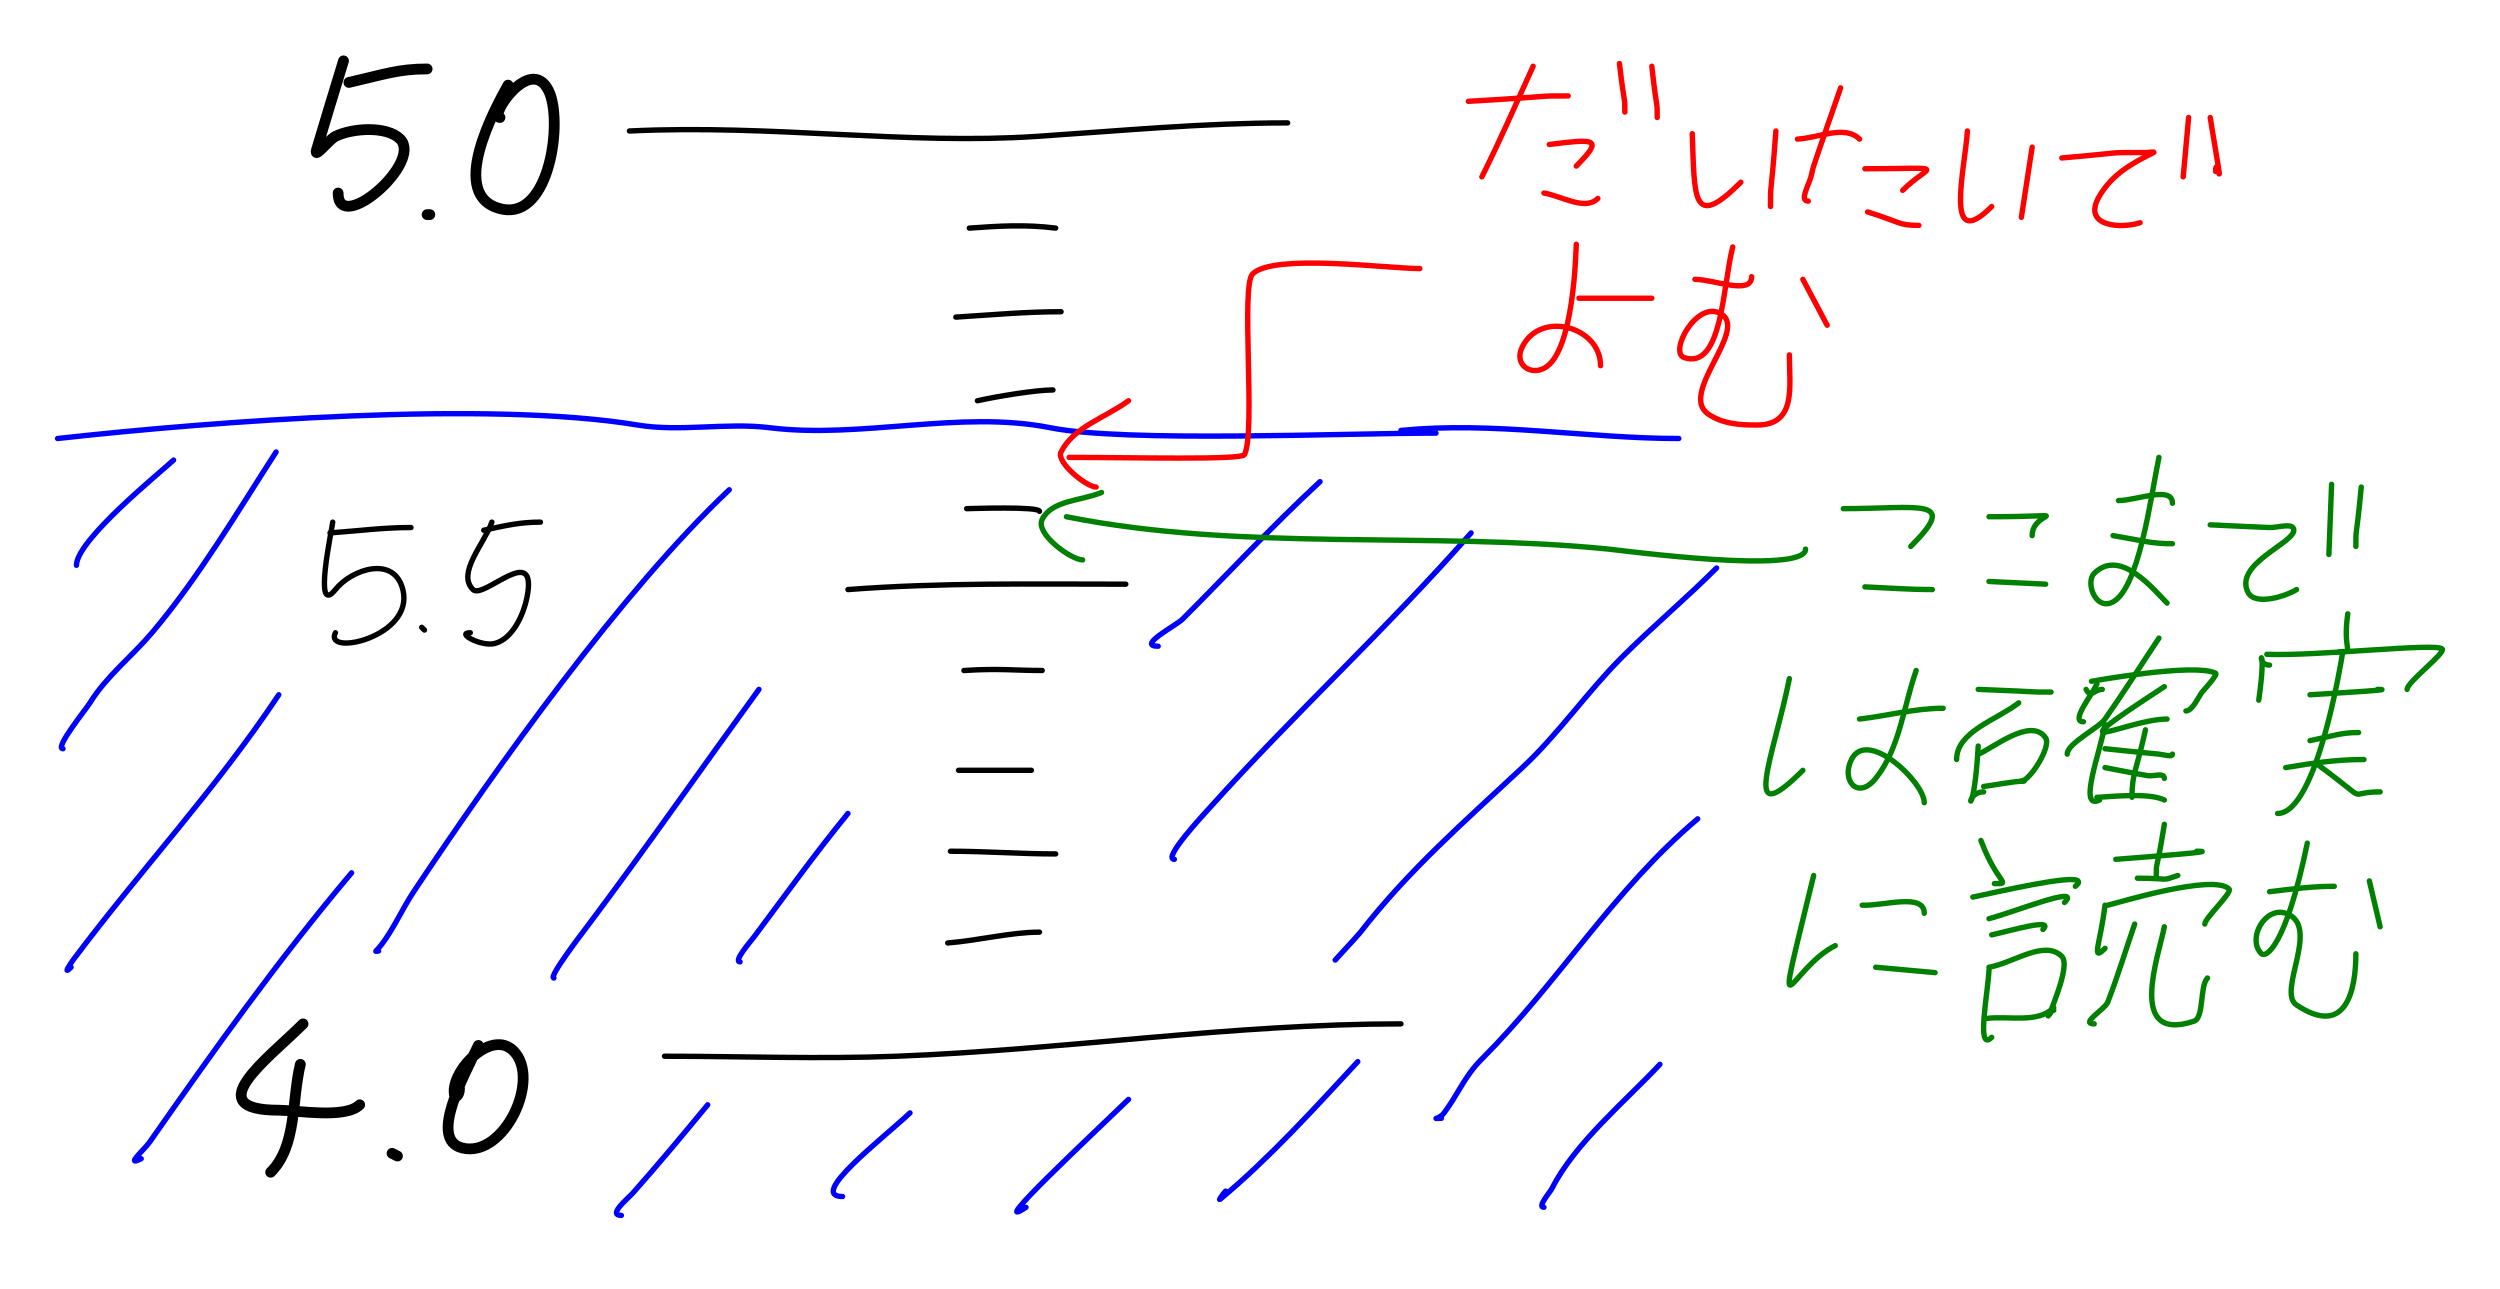 <svg version="1.1" xmlns="http://www.w3.org/2000/svg" width="926.772" height="477.761"> <path d="M233.34,48.56C286.50,46.03,335.91,53.79,384.34,50.56C415.48,48.48,446.09,45.56,477.34,45.56" stroke="#000000" fill="none" stroke-width="2" stroke-linecap="round" stroke-linejoin="round" /> <path d="M314.34,218.56C348.64,215.92,382.95,216.56,417.34,216.56" stroke="#000000" fill="none" stroke-width="2" stroke-linecap="round" stroke-linejoin="round" /> <path d="M246.34,391.56C274.91,391.56,303.79,392.66,332.34,391.56C394.86,389.15,456.65,379.56,519.34,379.56" stroke="#000000" fill="none" stroke-width="2" stroke-linecap="round" stroke-linejoin="round" /> <path d="M112.34,379.56C99.56,392.34,73.13,411.56,103.34,411.56C109.77,411.56,128.03,414.87,133.34,409.56" stroke="#000000" fill="none" stroke-width="4" stroke-linecap="round" stroke-linejoin="round" /> <path d="M111.34,394.56C108.08,408.00,110.12,424.78,100.34,434.56" stroke="#000000" fill="none" stroke-width="4" stroke-linecap="round" stroke-linejoin="round" /> <path d="M145.34,427.56C146.01,427.89,146.67,428.23,147.34,428.56" stroke="#000000" fill="none" stroke-width="4" stroke-linecap="round" stroke-linejoin="round" /> <path d="M177.34,387.56C171.83,399.14,158.90,422.45,171.34,425.56C186.80,429.43,200.76,399.97,190.34,389.56C182.49,381.71,168.34,395.65,168.34,404.56C168.34,408.05,170.34,406.26,170.34,403.56" stroke="#000000" fill="none" stroke-width="4" stroke-linecap="round" stroke-linejoin="round" /> <path d="M127.34,22.56C124.01,33.56,120.58,44.53,117.34,55.56C116.25,59.26,121.83,51.81,124.34,50.56C130.35,47.55,143.29,46.51,148.34,51.56C156.99,60.21,125.34,87.51,125.34,71.56" stroke="#000000" fill="none" stroke-width="4" stroke-linecap="round" stroke-linejoin="round" /> <path d="M129.34,30.56C142.50,27.57,147.58,25.56,158.34,25.56" stroke="#000000" fill="none" stroke-width="4" stroke-linecap="round" stroke-linejoin="round" /> <path d="M158.34,79.56C158.67,79.56,159.01,79.56,159.34,79.56" stroke="#000000" fill="none" stroke-width="4" stroke-linecap="round" stroke-linejoin="round" /> <path d="M188.34,31.56C183.82,39.69,165.11,73.31,186.34,77.56C203.98,81.09,208.79,44.45,203.34,33.56C196.56,20.00,180.99,43.56,185.34,43.56" stroke="#000000" fill="none" stroke-width="4" stroke-linecap="round" stroke-linejoin="round" /> <path d="M123.34,193.56C123.15,195.89,115.89,229.13,124.34,218.56C130.43,210.95,146.13,205.73,149.34,218.56C153.74,236.18,119.87,243.51,124.34,234.56" stroke="#000000" fill="none" stroke-width="2" stroke-linecap="round" stroke-linejoin="round" /> <path d="M122.34,197.56C133.79,196.71,142.16,195.56,152.34,195.56" stroke="#000000" fill="none" stroke-width="2" stroke-linecap="round" stroke-linejoin="round" /> <path d="M156.34,232.56C156.67,232.89,157.01,233.23,157.34,233.56" stroke="#000000" fill="none" stroke-width="2" stroke-linecap="round" stroke-linejoin="round" /> <path d="M182.34,193.56C179.48,201.73,169.22,212.44,175.34,218.56C179.21,222.43,199.59,200.31,195.34,221.56C194.15,227.51,190.21,236.84,183.34,238.56C178.39,239.80,168.81,234.56,174.34,234.56" stroke="#000000" fill="none" stroke-width="2" stroke-linecap="round" stroke-linejoin="round" /> <path d="M179.34,196.56C187.68,194.77,192.76,193.56,200.34,193.56" stroke="#000000" fill="none" stroke-width="2" stroke-linecap="round" stroke-linejoin="round" /> <path d="M351.34,349.56C362.47,348.70,374.69,345.56,385.34,345.56" stroke="#000000" fill="none" stroke-width="2" stroke-linecap="round" stroke-linejoin="round" /> <path d="M352.34,315.56C365.41,315.56,378.51,316.56,391.34,316.56" stroke="#000000" fill="none" stroke-width="2" stroke-linecap="round" stroke-linejoin="round" /> <path d="M355.34,285.56C364.34,285.56,373.34,285.56,382.34,285.56" stroke="#000000" fill="none" stroke-width="2" stroke-linecap="round" stroke-linejoin="round" /> <path d="M357.34,248.56C370.71,247.72,375.78,248.56,386.34,248.56" stroke="#000000" fill="none" stroke-width="2" stroke-linecap="round" stroke-linejoin="round" /> <path d="M354.34,117.56C367.58,116.73,380.09,115.56,393.34,115.56" stroke="#000000" fill="none" stroke-width="2" stroke-linecap="round" stroke-linejoin="round" /> <path d="M359.34,84.56C370.60,83.75,380.25,83.17,391.34,84.56" stroke="#000000" fill="none" stroke-width="2" stroke-linecap="round" stroke-linejoin="round" /> <path d="M21.34,162.56C79.57,156.09,181.37,148.40,236.34,157.56C252.18,160.20,269.37,156.56,285.34,158.56C319.14,162.78,356.02,151.90,389.34,158.56C417.03,164.10,498.01,160.56,532.34,160.56" stroke="#0000ff" fill="none" stroke-width="2" stroke-linecap="round" stroke-linejoin="round" /> <path d="M358.34,188.56C359.78,188.56,385.34,187.64,385.34,189.56" stroke="#000000" fill="none" stroke-width="2" stroke-linecap="round" stroke-linejoin="round" /> <path d="M362.34,148.56C369.91,146.88,384.02,144.56,390.34,144.56" stroke="#000000" fill="none" stroke-width="2" stroke-linecap="round" stroke-linejoin="round" /> <path d="M519.34,159.56C553.55,156.14,588.21,162.56,622.34,162.56" stroke="#0000ff" fill="none" stroke-width="2" stroke-linecap="round" stroke-linejoin="round" /> <path d="M64.34,170.56C59.74,174.88,28.34,200.19,28.34,209.56" stroke="#0000ff" fill="none" stroke-width="2" stroke-linecap="round" stroke-linejoin="round" /> <path d="M102.34,167.56C87.94,189.87,73.64,214.12,56.34,234.56C48.87,243.39,39.45,250.64,33.34,260.56C31.94,262.83,20.00,277.56,23.34,277.56" stroke="#0000ff" fill="none" stroke-width="2" stroke-linecap="round" stroke-linejoin="round" /> <path d="M103.34,257.56C79.80,292.86,52.44,322.10,27.34,355.56C26.15,357.14,23.02,361.88,26.34,358.56" stroke="#0000ff" fill="none" stroke-width="2" stroke-linecap="round" stroke-linejoin="round" /> <path d="M130.34,323.56C102.95,356.03,79.36,389.24,55.34,423.56C53.57,426.08,46.01,432.72,52.34,429.56" stroke="#0000ff" fill="none" stroke-width="2" stroke-linecap="round" stroke-linejoin="round" /> <path d="M270.34,181.56C230.27,219.40,184.16,284.33,153.34,330.56C148.77,337.41,144.57,347.33,139.34,352.56C139.10,352.79,140.01,352.56,140.34,352.56" stroke="#0000ff" fill="none" stroke-width="2" stroke-linecap="round" stroke-linejoin="round" /> <path d="M281.34,255.56C260.34,284.43,239.69,314.09,218.34,342.56C216.36,345.20,202.99,362.56,205.34,362.56" stroke="#0000ff" fill="none" stroke-width="2" stroke-linecap="round" stroke-linejoin="round" /> <path d="M314.34,301.56C301.80,316.88,291.04,331.96,279.34,347.56C278.58,348.58,271.64,356.56,274.34,356.56" stroke="#0000ff" fill="none" stroke-width="2" stroke-linecap="round" stroke-linejoin="round" /> <path d="M262.34,409.56C252.98,420.89,243.98,431.71,234.34,442.56C232.91,444.16,225.07,450.56,230.34,450.56" stroke="#0000ff" fill="none" stroke-width="2" stroke-linecap="round" stroke-linejoin="round" /> <path d="M337.34,412.56C327.72,421.70,299.07,443.56,312.34,443.56" stroke="#0000ff" fill="none" stroke-width="2" stroke-linecap="round" stroke-linejoin="round" /> <path d="M418.34,407.56C405.13,420.36,365.04,457.76,380.34,447.56" stroke="#0000ff" fill="none" stroke-width="2" stroke-linecap="round" stroke-linejoin="round" /> <path d="M503.34,393.56C487.37,410.80,470.59,429.35,452.34,444.56C451.42,445.33,453.49,442.41,454.34,441.56" stroke="#0000ff" fill="none" stroke-width="2" stroke-linecap="round" stroke-linejoin="round" /> <path d="M489.34,178.56C471.32,195.24,455.51,212.39,438.34,229.56C436.07,231.83,421.13,239.56,429.34,239.56" stroke="#0000ff" fill="none" stroke-width="2" stroke-linecap="round" stroke-linejoin="round" /> <path d="M545.34,197.56C514.09,233.07,479.88,264.51,448.34,299.56C446.25,301.88,430.69,318.56,435.34,318.56" stroke="#0000ff" fill="none" stroke-width="2" stroke-linecap="round" stroke-linejoin="round" /> <path d="M636.34,210.56C624.95,221.95,612.64,232.26,601.34,243.56C588.30,256.60,577.83,271.97,564.34,284.56C543.03,304.45,522.34,322.42,504.34,345.56C502.95,347.35,492.94,357.96,495.34,355.56" stroke="#0000ff" fill="none" stroke-width="2" stroke-linecap="round" stroke-linejoin="round" /> <path d="M629.34,303.56C598.12,329.85,577.92,363.97,549.34,392.56C542.82,399.07,540.61,405.53,535.34,412.56C533.38,415.17,530.29,414.56,534.34,414.56" stroke="#0000ff" fill="none" stroke-width="2" stroke-linecap="round" stroke-linejoin="round" /> <path d="M615.34,394.56C602.86,407.93,583.70,423.85,575.34,440.56C574.68,441.87,569.67,447.56,572.34,447.56" stroke="#0000ff" fill="none" stroke-width="2" stroke-linecap="round" stroke-linejoin="round" /> <path d="M418.34,148.56C409.92,154.78,398.02,158.20,393.34,167.56C391.41,171.42,402.87,180.56,406.34,180.56" stroke="#ff0000" fill="none" stroke-width="2" stroke-linecap="round" stroke-linejoin="round" /> <path d="M396.34,169.56C419.52,169.56,460.33,170.58,461.34,168.56C465.57,160.09,459.92,105.98,464.34,101.56C472.05,93.84,514.22,99.56,526.34,99.56" stroke="#ff0000" fill="none" stroke-width="2" stroke-linecap="round" stroke-linejoin="round" /> <path d="M544.34,37.56C580.01,35.52,567.65,35.56,581.34,35.56" stroke="#ff0000" fill="none" stroke-width="2" stroke-linecap="round" stroke-linejoin="round" /> <path d="M568.34,24.56C561.39,39.85,556.19,51.86,549.34,65.56" stroke="#ff0000" fill="none" stroke-width="2" stroke-linecap="round" stroke-linejoin="round" /> <path d="M574.34,53.56C591.08,51.47,594.84,51.06,584.34,61.56" stroke="#ff0000" fill="none" stroke-width="2" stroke-linecap="round" stroke-linejoin="round" /> <path d="M572.34,71.56C578.95,72.66,587.60,78.30,592.34,73.56" stroke="#ff0000" fill="none" stroke-width="2" stroke-linecap="round" stroke-linejoin="round" /> <path d="M600.34,23.56C602.38,40.89,602.34,34.85,602.34,41.56" stroke="#ff0000" fill="none" stroke-width="2" stroke-linecap="round" stroke-linejoin="round" /> <path d="M612.34,24.56C614.38,42.89,614.34,36.52,614.34,43.56" stroke="#ff0000" fill="none" stroke-width="2" stroke-linecap="round" stroke-linejoin="round" /> <path d="M627.34,49.56C628.24,73.06,627.10,85.80,645.34,67.56" stroke="#ff0000" fill="none" stroke-width="2" stroke-linecap="round" stroke-linejoin="round" /> <path d="M658.34,48.56C656.32,75.89,656.34,66.53,656.34,76.56" stroke="#ff0000" fill="none" stroke-width="2" stroke-linecap="round" stroke-linejoin="round" /> <path d="M666.34,51.56C674.00,51.19,683.92,46.14,689.34,51.56" stroke="#ff0000" fill="none" stroke-width="2" stroke-linecap="round" stroke-linejoin="round" /> <path d="M682.34,32.56C679.01,42.23,675.57,51.86,672.34,61.56C671.91,62.86,671.72,64.24,671.34,65.56C670.42,68.77,666.99,74.56,670.34,74.56" stroke="#ff0000" fill="none" stroke-width="2" stroke-linecap="round" stroke-linejoin="round" /> <path d="M691.34,62.56C723.50,62.56,715.41,60.49,705.34,70.56" stroke="#ff0000" fill="none" stroke-width="2" stroke-linecap="round" stroke-linejoin="round" /> <path d="M692.34,78.56C704.54,82.37,703.72,83.56,711.34,83.56" stroke="#ff0000" fill="none" stroke-width="2" stroke-linecap="round" stroke-linejoin="round" /> <path d="M729.34,48.56C728.44,62.53,720.43,94.47,738.34,76.56" stroke="#ff0000" fill="none" stroke-width="2" stroke-linecap="round" stroke-linejoin="round" /> <path d="M753.34,54.56C752.01,63.23,750.67,71.89,749.34,80.56" stroke="#ff0000" fill="none" stroke-width="2" stroke-linecap="round" stroke-linejoin="round" /> <path d="M764.34,58.56C790.00,56.33,779.64,56.56,795.34,56.56C796.34,56.56,799.23,56.11,798.34,56.56C790.35,60.55,783.22,64.43,778.34,72.56C771.39,84.15,786.46,84.85,793.34,82.56" stroke="#ff0000" fill="none" stroke-width="2" stroke-linecap="round" stroke-linejoin="round" /> <path d="M811.34,43.56C810.67,50.89,810.01,58.23,809.34,65.56" stroke="#ff0000" fill="none" stroke-width="2" stroke-linecap="round" stroke-linejoin="round" /> <path d="M819.34,43.56C825.48,80.40,821.34,55.72,821.34,63.56" stroke="#ff0000" fill="none" stroke-width="2" stroke-linecap="round" stroke-linejoin="round" /> <path d="M585.34,110.56C594.34,110.56,603.34,110.56,612.34,110.56" stroke="#ff0000" fill="none" stroke-width="2" stroke-linecap="round" stroke-linejoin="round" /> <path d="M584.34,90.56C584.22,91.55,583.73,130.86,572.34,136.56C567.02,139.22,561.15,134.94,564.34,128.56C571.15,114.93,593.34,121.07,593.34,135.56" stroke="#ff0000" fill="none" stroke-width="2" stroke-linecap="round" stroke-linejoin="round" /> <path d="M628.34,103.56C635.35,103.56,649.34,109.57,649.34,102.56" stroke="#ff0000" fill="none" stroke-width="2" stroke-linecap="round" stroke-linejoin="round" /> <path d="M642.34,91.56C638.62,106.01,638.50,137.28,624.34,132.56C618.50,130.61,629.29,110.53,638.34,116.56C647.76,122.84,622.13,146.09,633.34,153.56C638.84,157.23,645.00,157.56,651.34,157.56C666.09,157.56,663.34,143.32,663.34,131.56" stroke="#ff0000" fill="none" stroke-width="2" stroke-linecap="round" stroke-linejoin="round" /> <path d="M668.34,103.56C671.34,109.23,674.34,114.89,677.34,120.56" stroke="#ff0000" fill="none" stroke-width="2" stroke-linecap="round" stroke-linejoin="round" /> <path d="M408.34,182.56C400.92,185.69,389.94,185.35,386.34,192.56C383.66,197.91,397.15,207.56,401.34,207.56" stroke="#008000" fill="none" stroke-width="2" stroke-linecap="round" stroke-linejoin="round" /> <path d="M395.34,191.56C460.60,204.61,529.94,196.92,596.34,203.56C601.06,204.03,669.34,213.19,669.34,203.56" stroke="#008000" fill="none" stroke-width="2" stroke-linecap="round" stroke-linejoin="round" /> <path d="M683.34,188.56C711.45,188.56,726.66,184.24,708.34,202.56" stroke="#008000" fill="none" stroke-width="2" stroke-linecap="round" stroke-linejoin="round" /> <path d="M691.34,217.56C700.11,217.96,707.94,218.56,716.34,218.56" stroke="#008000" fill="none" stroke-width="2" stroke-linecap="round" stroke-linejoin="round" /> <path d="M737.34,191.56C772.56,191.56,753.34,188.68,753.34,198.56" stroke="#008000" fill="none" stroke-width="2" stroke-linecap="round" stroke-linejoin="round" /> <path d="M737.34,215.56C744.34,215.89,751.34,216.23,758.34,216.56" stroke="#008000" fill="none" stroke-width="2" stroke-linecap="round" stroke-linejoin="round" /> <path d="M785.34,185.56C792.01,185.56,805.34,179.88,805.34,186.56" stroke="#008000" fill="none" stroke-width="2" stroke-linecap="round" stroke-linejoin="round" /> <path d="M783.34,198.56C794.20,200.37,797.18,201.56,805.34,201.56" stroke="#008000" fill="none" stroke-width="2" stroke-linecap="round" stroke-linejoin="round" /> <path d="M800.34,169.56C797.44,183.23,792.91,220.04,782.34,223.56C776.49,225.51,773.14,215.75,776.34,212.56C785.95,202.95,798.42,218.64,803.34,223.56" stroke="#008000" fill="none" stroke-width="2" stroke-linecap="round" stroke-linejoin="round" /> <path d="M819.34,194.56C826.67,194.89,834.00,195.29,841.34,195.56C844.36,195.67,850.34,193.54,850.34,196.56C850.34,201.40,828.09,209.06,833.34,219.56C836.02,224.93,848.15,220.69,851.34,218.56" stroke="#008000" fill="none" stroke-width="2" stroke-linecap="round" stroke-linejoin="round" /> <path d="M864.34,179.56C864.01,188.23,863.67,196.89,863.34,205.56" stroke="#008000" fill="none" stroke-width="2" stroke-linecap="round" stroke-linejoin="round" /> <path d="M875.34,180.56C873.31,201.89,873.34,194.53,873.34,202.56" stroke="#008000" fill="none" stroke-width="2" stroke-linecap="round" stroke-linejoin="round" /> <path d="M663.34,251.56C657.55,280.48,644.74,309.16,668.34,285.56" stroke="#008000" fill="none" stroke-width="2" stroke-linecap="round" stroke-linejoin="round" /> <path d="M689.34,266.56C699.69,265.36,709.92,262.56,720.34,262.56" stroke="#008000" fill="none" stroke-width="2" stroke-linecap="round" stroke-linejoin="round" /> <path d="M710.34,248.56C705.62,261.99,704.24,277.44,695.34,288.56C688.80,296.73,682.41,289.43,686.34,281.56C692.19,269.86,713.34,289.91,713.34,297.56" stroke="#008000" fill="none" stroke-width="2" stroke-linecap="round" stroke-linejoin="round" /> <path d="M733.34,255.56C759.67,256.57,750.67,256.56,760.34,256.56" stroke="#008000" fill="none" stroke-width="2" stroke-linecap="round" stroke-linejoin="round" /> <path d="M748.34,260.56C740.15,266.93,725.34,271.18,725.34,281.56" stroke="#008000" fill="none" stroke-width="2" stroke-linecap="round" stroke-linejoin="round" /> <path d="M733.34,279.56C737.96,278.02,752.89,265.39,758.34,273.56C760.52,276.83,752.38,289.56,749.34,289.56" stroke="#008000" fill="none" stroke-width="2" stroke-linecap="round" stroke-linejoin="round" /> <path d="M733.34,276.56C731.58,308.32,727.14,293.56,735.34,293.56" stroke="#008000" fill="none" stroke-width="2" stroke-linecap="round" stroke-linejoin="round" /> <path d="M735.34,291.56C737.23,291.41,746.62,289.56,750.34,289.56" stroke="#008000" fill="none" stroke-width="2" stroke-linecap="round" stroke-linejoin="round" /> <path d="M773.34,255.56C775.05,258.99,776.36,255.56,779.34,255.56" stroke="#008000" fill="none" stroke-width="2" stroke-linecap="round" stroke-linejoin="round" /> <path d="M777.34,253.56C775.26,258.06,767.38,267.56,772.34,267.56" stroke="#008000" fill="none" stroke-width="2" stroke-linecap="round" stroke-linejoin="round" /> <path d="M775.34,252.56C775.39,252.55,813.50,245.64,821.34,249.56C822.31,250.04,816.84,255.96,816.34,256.56C815.17,257.97,812.79,263.56,810.34,263.56" stroke="#008000" fill="none" stroke-width="2" stroke-linecap="round" stroke-linejoin="round" /> <path d="M800.34,236.56C793.67,246.56,787.27,256.74,780.34,266.56C777.94,269.96,766.34,275.54,766.34,279.56" stroke="#008000" fill="none" stroke-width="2" stroke-linecap="round" stroke-linejoin="round" /> <path d="M780.34,268.56C778.92,277.81,769.97,300.74,778.34,296.56" stroke="#008000" fill="none" stroke-width="2" stroke-linecap="round" stroke-linejoin="round" /> <path d="M802.34,254.56C758.37,283.24,788.52,266.56,803.34,266.56" stroke="#008000" fill="none" stroke-width="2" stroke-linecap="round" stroke-linejoin="round" /> <path d="M795.34,270.56C792.08,285.56,790.34,286.52,790.34,295.56" stroke="#008000" fill="none" stroke-width="2" stroke-linecap="round" stroke-linejoin="round" /> <path d="M780.34,277.56C787.01,278.23,793.67,278.98,800.34,279.56C802.00,279.70,805.34,280.85,805.34,279.56" stroke="#008000" fill="none" stroke-width="2" stroke-linecap="round" stroke-linejoin="round" /> <path d="M780.34,284.56C785.67,285.56,790.99,286.67,796.34,287.56C798.18,287.87,802.34,286.27,802.34,288.56" stroke="#008000" fill="none" stroke-width="2" stroke-linecap="round" stroke-linejoin="round" /> <path d="M777.34,295.56C780.64,295.56,796.39,293.58,802.34,296.56" stroke="#008000" fill="none" stroke-width="2" stroke-linecap="round" stroke-linejoin="round" /> <path d="M870.34,227.56C868.29,241.89,873.05,241.56,867.34,241.56" stroke="#008000" fill="none" stroke-width="2" stroke-linecap="round" stroke-linejoin="round" /> <path d="M837.34,259.56C840.86,234.94,835.21,246.56,841.34,246.56" stroke="#008000" fill="none" stroke-width="2" stroke-linecap="round" stroke-linejoin="round" /> <path d="M840.34,242.56C858.75,243.33,903.03,238.25,905.34,240.56C906.77,241.99,892.34,252.79,892.34,255.56" stroke="#008000" fill="none" stroke-width="2" stroke-linecap="round" stroke-linejoin="round" /> <path d="M856.34,257.56C864.68,257.04,889.70,255.56,881.34,255.56" stroke="#008000" fill="none" stroke-width="2" stroke-linecap="round" stroke-linejoin="round" /> <path d="M856.34,274.56C865.39,272.75,867.73,271.56,874.34,271.56" stroke="#008000" fill="none" stroke-width="2" stroke-linecap="round" stroke-linejoin="round" /> <path d="M847.34,284.56C857.91,282.80,866.23,281.56,876.34,281.56" stroke="#008000" fill="none" stroke-width="2" stroke-linecap="round" stroke-linejoin="round" /> <path d="M868.34,242.56C868.19,243.18,859.08,301.56,844.34,301.56" stroke="#008000" fill="none" stroke-width="2" stroke-linecap="round" stroke-linejoin="round" /> <path d="M859.34,283.56C879.99,298.70,868.73,293.56,882.34,293.56" stroke="#008000" fill="none" stroke-width="2" stroke-linecap="round" stroke-linejoin="round" /> <path d="M672.34,324.56C656.58,389.35,662.64,359.41,680.34,350.56" stroke="#008000" fill="none" stroke-width="2" stroke-linecap="round" stroke-linejoin="round" /> <path d="M690.34,335.56C698.06,335.95,713.34,330.83,713.34,338.56" stroke="#008000" fill="none" stroke-width="2" stroke-linecap="round" stroke-linejoin="round" /> <path d="M695.34,358.56C702.67,359.23,710.01,359.89,717.34,360.56" stroke="#008000" fill="none" stroke-width="2" stroke-linecap="round" stroke-linejoin="round" /> <path d="M734.34,311.56C740.46,327.87,746.04,327.56,739.34,327.56" stroke="#008000" fill="none" stroke-width="2" stroke-linecap="round" stroke-linejoin="round" /> <path d="M731.34,332.56C740.60,330.61,768.01,324.23,770.34,326.56C771.08,327.29,769.54,328.36,769.34,328.56" stroke="#008000" fill="none" stroke-width="2" stroke-linecap="round" stroke-linejoin="round" /> <path d="M737.34,340.56C746.58,338.16,772.09,327.81,765.34,334.56" stroke="#008000" fill="none" stroke-width="2" stroke-linecap="round" stroke-linejoin="round" /> <path d="M738.34,346.56C744.57,345.25,761.84,340.06,757.34,344.56" stroke="#008000" fill="none" stroke-width="2" stroke-linecap="round" stroke-linejoin="round" /> <path d="M737.34,359.56C736.98,367.89,732.44,390.46,738.34,384.56" stroke="#008000" fill="none" stroke-width="2" stroke-linecap="round" stroke-linejoin="round" /> <path d="M737.34,358.56C746.31,357.06,757.91,348.13,764.34,354.56C767.41,357.63,761.27,371.77,760.34,374.56C760.10,375.27,758.81,377.09,759.34,376.56C761.64,374.26,759.08,374.56,761.34,374.56" stroke="#008000" fill="none" stroke-width="2" stroke-linecap="round" stroke-linejoin="round" /> <path d="M736.34,377.56C744.71,376.47,755.37,379.53,761.34,373.56" stroke="#008000" fill="none" stroke-width="2" stroke-linecap="round" stroke-linejoin="round" /> <path d="M784.34,318.56C794.36,317.76,824.39,315.56,814.34,315.56" stroke="#008000" fill="none" stroke-width="2" stroke-linecap="round" stroke-linejoin="round" /> <path d="M802.34,305.56C799.29,324.89,799.34,318.15,799.34,325.56" stroke="#008000" fill="none" stroke-width="2" stroke-linecap="round" stroke-linejoin="round" /> <path d="M792.34,325.56C805.39,325.56,800.55,326.82,807.34,324.56" stroke="#008000" fill="none" stroke-width="2" stroke-linecap="round" stroke-linejoin="round" /> <path d="M780.34,335.56C778.69,349.60,774.96,356.94,780.34,351.56" stroke="#008000" fill="none" stroke-width="2" stroke-linecap="round" stroke-linejoin="round" /> <path d="M781.34,335.56C784.34,334.93,820.51,323.73,826.34,329.56C827.64,330.86,817.34,340.33,817.34,342.56" stroke="#008000" fill="none" stroke-width="2" stroke-linecap="round" stroke-linejoin="round" /> <path d="M791.34,342.56C788.01,352.23,785.03,362.02,781.34,371.56C780.35,374.11,770.85,379.56,776.34,379.56" stroke="#008000" fill="none" stroke-width="2" stroke-linecap="round" stroke-linejoin="round" /> <path d="M802.34,343.56C800.30,354.17,788.22,386.93,813.34,378.56C817.15,377.29,815.40,365.50,818.34,362.56" stroke="#008000" fill="none" stroke-width="2" stroke-linecap="round" stroke-linejoin="round" /> <path d="M841.34,330.56C850.10,329.53,857.05,328.56,865.34,328.56" stroke="#008000" fill="none" stroke-width="2" stroke-linecap="round" stroke-linejoin="round" /> <path d="M855.34,312.56C847.30,351.41,839.90,355.11,838.34,353.56C832.87,348.09,839.59,335.98,847.34,338.56C860.69,343.01,843.92,367.61,851.34,372.56C869.78,384.85,873.34,366.99,873.34,353.56" stroke="#008000" fill="none" stroke-width="2" stroke-linecap="round" stroke-linejoin="round" /> <path d="M878.34,326.56C879.67,332.23,881.01,337.89,882.34,343.56" stroke="#008000" fill="none" stroke-width="2" stroke-linecap="round" stroke-linejoin="round" /> </svg>